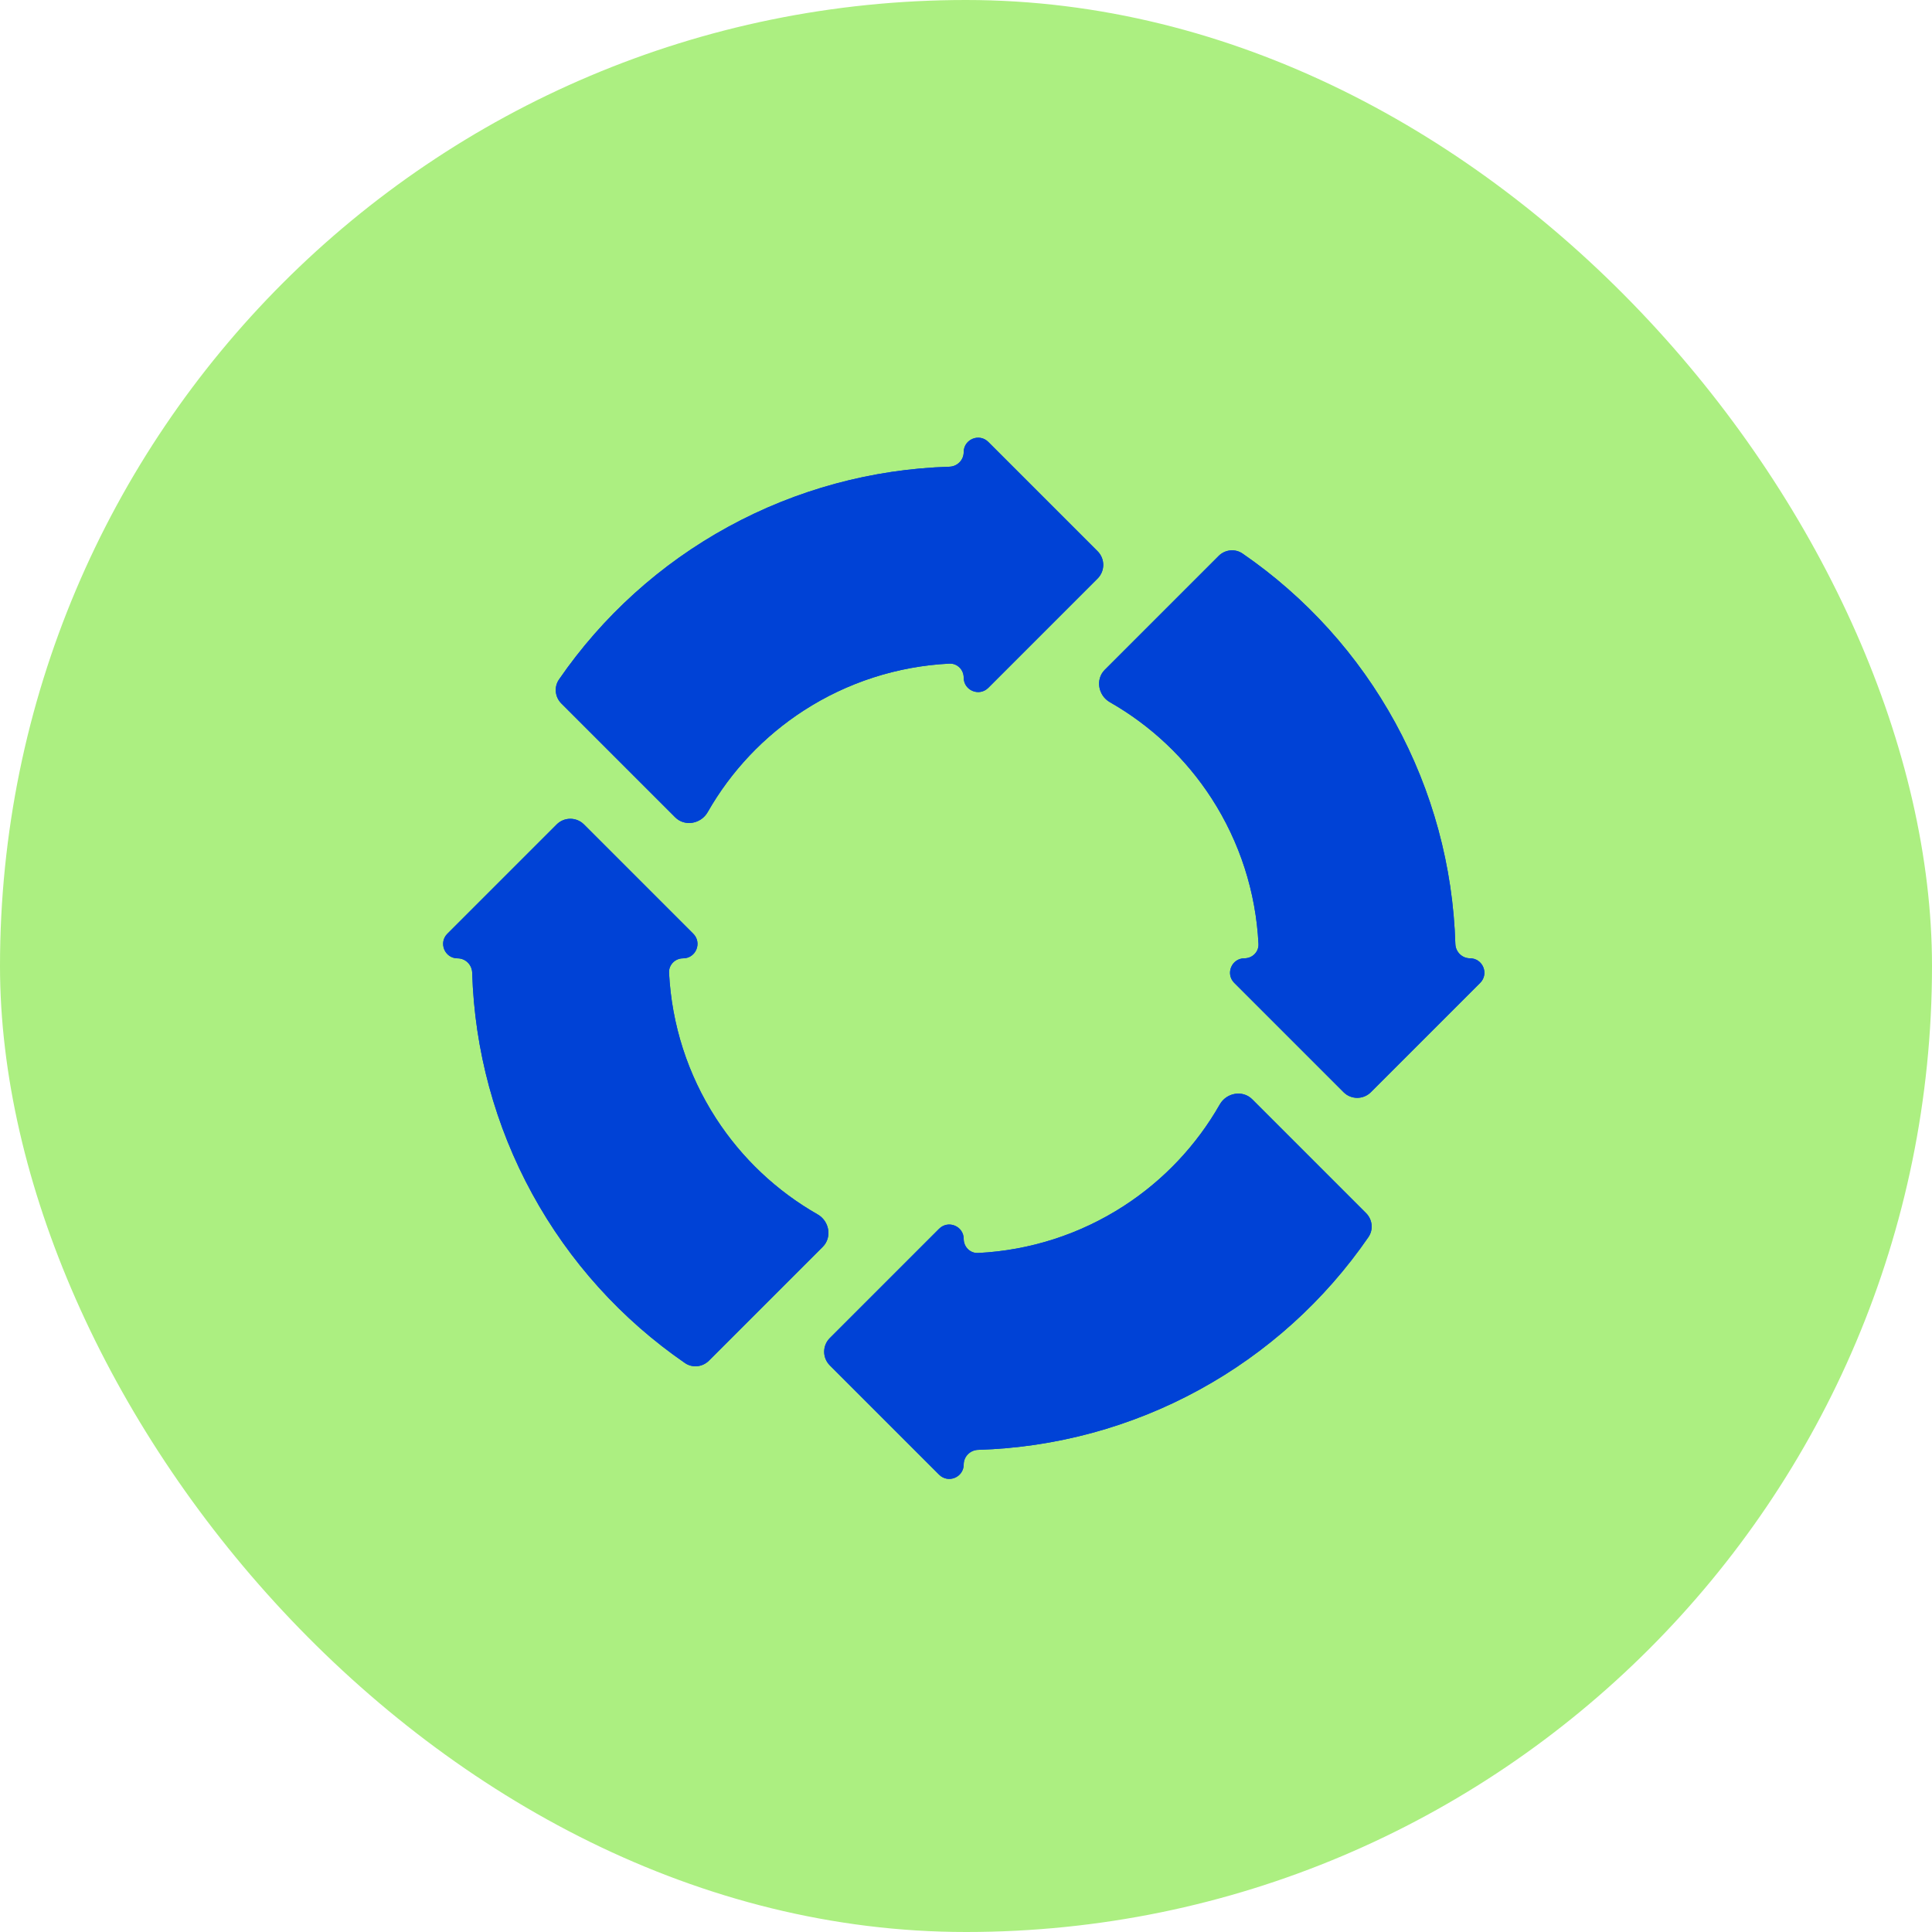 <svg width="64" height="64" viewBox="0 0 64 64" fill="none" xmlns="http://www.w3.org/2000/svg">
<rect width="64" height="64" rx="32" fill="#ACEF81"/>
<g filter="url(#filter0_ii_965_27592)">
<path d="M48.768 32C48.504 32 48.291 31.787 48.283 31.523C48.206 28.962 47.526 26.452 46.294 24.199C45.069 21.958 43.335 20.038 41.235 18.593C40.987 18.422 40.653 18.459 40.441 18.672L36.671 22.442C36.354 22.759 36.452 23.296 36.841 23.517C38.198 24.291 39.354 25.381 40.207 26.7C41.142 28.145 41.677 29.809 41.762 31.523C41.776 31.786 41.561 32 41.297 32C40.872 32 40.659 32.514 40.96 32.815L44.58 36.435C44.83 36.685 45.235 36.685 45.485 36.435L49.105 32.815C49.406 32.514 49.193 32 48.768 32Z" fill="#0042D6"/>
<path d="M48.768 32C48.504 32 48.291 31.787 48.283 31.523C48.206 28.962 47.526 26.452 46.294 24.199C45.069 21.958 43.335 20.038 41.235 18.593C40.987 18.422 40.653 18.459 40.441 18.672L36.671 22.442C36.354 22.759 36.452 23.296 36.841 23.517C38.198 24.291 39.354 25.381 40.207 26.7C41.142 28.145 41.677 29.809 41.762 31.523C41.776 31.786 41.561 32 41.297 32C40.872 32 40.659 32.514 40.96 32.815L44.58 36.435C44.83 36.685 45.235 36.685 45.485 36.435L49.105 32.815C49.406 32.514 49.193 32 48.768 32Z" fill="#0042D6"/>
</g>
<g filter="url(#filter1_ii_965_27592)">
<path d="M41.555 36.671C41.239 36.354 40.701 36.452 40.48 36.841C39.706 38.198 38.616 39.354 37.297 40.207C35.852 41.142 34.188 41.677 32.474 41.762C32.211 41.776 31.997 41.561 31.997 41.297C31.997 40.872 31.483 40.659 31.182 40.96L27.562 44.58C27.312 44.83 27.312 45.235 27.562 45.485L31.182 49.105C31.483 49.406 31.997 49.193 31.997 48.768C31.997 48.504 32.21 48.291 32.474 48.283C35.035 48.206 37.545 47.526 39.798 46.294C42.039 45.069 43.959 43.335 45.404 41.235C45.574 40.987 45.538 40.654 45.325 40.441L41.555 36.671Z" fill="#0042D6"/>
<path d="M41.555 36.671C41.239 36.354 40.701 36.452 40.48 36.841C39.706 38.198 38.616 39.354 37.297 40.207C35.852 41.142 34.188 41.677 32.474 41.762C32.211 41.776 31.997 41.561 31.997 41.297C31.997 40.872 31.483 40.659 31.182 40.96L27.562 44.58C27.312 44.83 27.312 45.235 27.562 45.485L31.182 49.105C31.483 49.406 31.997 49.193 31.997 48.768C31.997 48.504 32.21 48.291 32.474 48.283C35.035 48.206 37.545 47.526 39.798 46.294C42.039 45.069 43.959 43.335 45.404 41.235C45.574 40.987 45.538 40.654 45.325 40.441L41.555 36.671Z" fill="#0042D6"/>
</g>
<g filter="url(#filter2_ii_965_27592)">
<path d="M36.432 19.42C36.682 19.17 36.682 18.765 36.432 18.515L32.812 14.895C32.511 14.594 31.997 14.807 31.997 15.232C31.997 15.496 31.784 15.709 31.52 15.716C28.959 15.794 26.449 16.474 24.196 17.706C21.955 18.931 20.035 20.665 18.59 22.765C18.42 23.013 18.456 23.347 18.669 23.559L22.439 27.329C22.756 27.646 23.293 27.548 23.515 27.159C24.288 25.802 25.378 24.646 26.697 23.793C28.142 22.858 29.806 22.323 31.52 22.238C31.783 22.224 31.997 22.439 31.997 22.703C31.997 23.128 32.511 23.341 32.812 23.04L36.432 19.42Z" fill="#0042D6"/>
<path d="M36.432 19.42C36.682 19.17 36.682 18.765 36.432 18.515L32.812 14.895C32.511 14.594 31.997 14.807 31.997 15.232C31.997 15.496 31.784 15.709 31.52 15.716C28.959 15.794 26.449 16.474 24.196 17.706C21.955 18.931 20.035 20.665 18.59 22.765C18.42 23.013 18.456 23.347 18.669 23.559L22.439 27.329C22.756 27.646 23.293 27.548 23.515 27.159C24.288 25.802 25.378 24.646 26.697 23.793C28.142 22.858 29.806 22.323 31.52 22.238C31.783 22.224 31.997 22.439 31.997 22.703C31.997 23.128 32.511 23.341 32.812 23.04L36.432 19.42Z" fill="#0042D6"/>
</g>
<g filter="url(#filter3_ii_965_27592)">
<path d="M22.236 32.478C22.223 32.215 22.438 32.001 22.701 32.001C23.126 32.001 23.339 31.487 23.038 31.186L19.418 27.566C19.168 27.316 18.763 27.316 18.513 27.566L14.893 31.186C14.592 31.486 14.805 32.001 15.23 32.001C15.494 32.001 15.707 32.214 15.715 32.477C15.792 35.039 16.472 37.549 17.704 39.801C18.929 42.043 20.663 43.962 22.764 45.408C23.012 45.578 23.345 45.541 23.558 45.328L27.327 41.559C27.644 41.242 27.546 40.705 27.157 40.483C25.8 39.71 24.644 38.62 23.791 37.301C22.856 35.856 22.321 34.191 22.236 32.478Z" fill="#0042D6"/>
<path d="M22.236 32.478C22.223 32.215 22.438 32.001 22.701 32.001C23.126 32.001 23.339 31.487 23.038 31.186L19.418 27.566C19.168 27.316 18.763 27.316 18.513 27.566L14.893 31.186C14.592 31.486 14.805 32.001 15.23 32.001C15.494 32.001 15.707 32.214 15.715 32.477C15.792 35.039 16.472 37.549 17.704 39.801C18.929 42.043 20.663 43.962 22.764 45.408C23.012 45.578 23.345 45.541 23.558 45.328L27.327 41.559C27.644 41.242 27.546 40.705 27.157 40.483C25.8 39.71 24.644 38.62 23.791 37.301C22.856 35.856 22.321 34.191 22.236 32.478Z" fill="#0042D6"/>
</g>
<defs>
<filter id="filter0_ii_965_27592" x="36.227" y="17.901" width="13.202" height="19.05" filterUnits="userSpaceOnUse" color-interpolation-filters="sRGB">
<feFlood flood-opacity="0" result="BackgroundImageFix"/>
<feBlend mode="normal" in="SourceGraphic" in2="BackgroundImageFix" result="shape"/>
<feColorMatrix in="SourceAlpha" type="matrix" values="0 0 0 0 0 0 0 0 0 0 0 0 0 0 0 0 0 0 127 0" result="hardAlpha"/>
<feOffset dx="0.183" dy="0.329"/>
<feGaussianBlur stdDeviation="0.223"/>
<feComposite in2="hardAlpha" operator="arithmetic" k2="-1" k3="1"/>
<feColorMatrix type="matrix" values="0 0 0 0 1 0 0 0 0 1 0 0 0 0 1 0 0 0 0.5 0"/>
<feBlend mode="plus-lighter" in2="shape" result="effect1_innerShadow_965_27592"/>
<feColorMatrix in="SourceAlpha" type="matrix" values="0 0 0 0 0 0 0 0 0 0 0 0 0 0 0 0 0 0 127 0" result="hardAlpha"/>
<feOffset dx="-0.256" dy="-0.584"/>
<feGaussianBlur stdDeviation="0.294"/>
<feComposite in2="hardAlpha" operator="arithmetic" k2="-1" k3="1"/>
<feColorMatrix type="matrix" values="0 0 0 0 0 0 0 0 0 0 0 0 0 0 0 0 0 0 0.34 0"/>
<feBlend mode="normal" in2="effect1_innerShadow_965_27592" result="effect2_innerShadow_965_27592"/>
</filter>
<filter id="filter1_ii_965_27592" x="27.118" y="35.898" width="18.576" height="13.677" filterUnits="userSpaceOnUse" color-interpolation-filters="sRGB">
<feFlood flood-opacity="0" result="BackgroundImageFix"/>
<feBlend mode="normal" in="SourceGraphic" in2="BackgroundImageFix" result="shape"/>
<feColorMatrix in="SourceAlpha" type="matrix" values="0 0 0 0 0 0 0 0 0 0 0 0 0 0 0 0 0 0 127 0" result="hardAlpha"/>
<feOffset dx="0.183" dy="0.329"/>
<feGaussianBlur stdDeviation="0.223"/>
<feComposite in2="hardAlpha" operator="arithmetic" k2="-1" k3="1"/>
<feColorMatrix type="matrix" values="0 0 0 0 1 0 0 0 0 1 0 0 0 0 1 0 0 0 0.5 0"/>
<feBlend mode="plus-lighter" in2="shape" result="effect1_innerShadow_965_27592"/>
<feColorMatrix in="SourceAlpha" type="matrix" values="0 0 0 0 0 0 0 0 0 0 0 0 0 0 0 0 0 0 127 0" result="hardAlpha"/>
<feOffset dx="-0.256" dy="-0.584"/>
<feGaussianBlur stdDeviation="0.294"/>
<feComposite in2="hardAlpha" operator="arithmetic" k2="-1" k3="1"/>
<feColorMatrix type="matrix" values="0 0 0 0 0 0 0 0 0 0 0 0 0 0 0 0 0 0 0.34 0"/>
<feBlend mode="normal" in2="effect1_innerShadow_965_27592" result="effect2_innerShadow_965_27592"/>
</filter>
<filter id="filter2_ii_965_27592" x="18.227" y="14.17" width="18.575" height="13.677" filterUnits="userSpaceOnUse" color-interpolation-filters="sRGB">
<feFlood flood-opacity="0" result="BackgroundImageFix"/>
<feBlend mode="normal" in="SourceGraphic" in2="BackgroundImageFix" result="shape"/>
<feColorMatrix in="SourceAlpha" type="matrix" values="0 0 0 0 0 0 0 0 0 0 0 0 0 0 0 0 0 0 127 0" result="hardAlpha"/>
<feOffset dx="0.183" dy="0.329"/>
<feGaussianBlur stdDeviation="0.223"/>
<feComposite in2="hardAlpha" operator="arithmetic" k2="-1" k3="1"/>
<feColorMatrix type="matrix" values="0 0 0 0 1 0 0 0 0 1 0 0 0 0 1 0 0 0 0.5 0"/>
<feBlend mode="plus-lighter" in2="shape" result="effect1_innerShadow_965_27592"/>
<feColorMatrix in="SourceAlpha" type="matrix" values="0 0 0 0 0 0 0 0 0 0 0 0 0 0 0 0 0 0 127 0" result="hardAlpha"/>
<feOffset dx="-0.256" dy="-0.584"/>
<feGaussianBlur stdDeviation="0.294"/>
<feComposite in2="hardAlpha" operator="arithmetic" k2="-1" k3="1"/>
<feColorMatrix type="matrix" values="0 0 0 0 0 0 0 0 0 0 0 0 0 0 0 0 0 0 0.34 0"/>
<feBlend mode="normal" in2="effect1_innerShadow_965_27592" result="effect2_innerShadow_965_27592"/>
</filter>
<filter id="filter3_ii_965_27592" x="14.496" y="26.794" width="13.202" height="19.05" filterUnits="userSpaceOnUse" color-interpolation-filters="sRGB">
<feFlood flood-opacity="0" result="BackgroundImageFix"/>
<feBlend mode="normal" in="SourceGraphic" in2="BackgroundImageFix" result="shape"/>
<feColorMatrix in="SourceAlpha" type="matrix" values="0 0 0 0 0 0 0 0 0 0 0 0 0 0 0 0 0 0 127 0" result="hardAlpha"/>
<feOffset dx="0.183" dy="0.329"/>
<feGaussianBlur stdDeviation="0.223"/>
<feComposite in2="hardAlpha" operator="arithmetic" k2="-1" k3="1"/>
<feColorMatrix type="matrix" values="0 0 0 0 1 0 0 0 0 1 0 0 0 0 1 0 0 0 0.5 0"/>
<feBlend mode="plus-lighter" in2="shape" result="effect1_innerShadow_965_27592"/>
<feColorMatrix in="SourceAlpha" type="matrix" values="0 0 0 0 0 0 0 0 0 0 0 0 0 0 0 0 0 0 127 0" result="hardAlpha"/>
<feOffset dx="-0.256" dy="-0.584"/>
<feGaussianBlur stdDeviation="0.294"/>
<feComposite in2="hardAlpha" operator="arithmetic" k2="-1" k3="1"/>
<feColorMatrix type="matrix" values="0 0 0 0 0 0 0 0 0 0 0 0 0 0 0 0 0 0 0.34 0"/>
<feBlend mode="normal" in2="effect1_innerShadow_965_27592" result="effect2_innerShadow_965_27592"/>
</filter>
</defs>
</svg>
